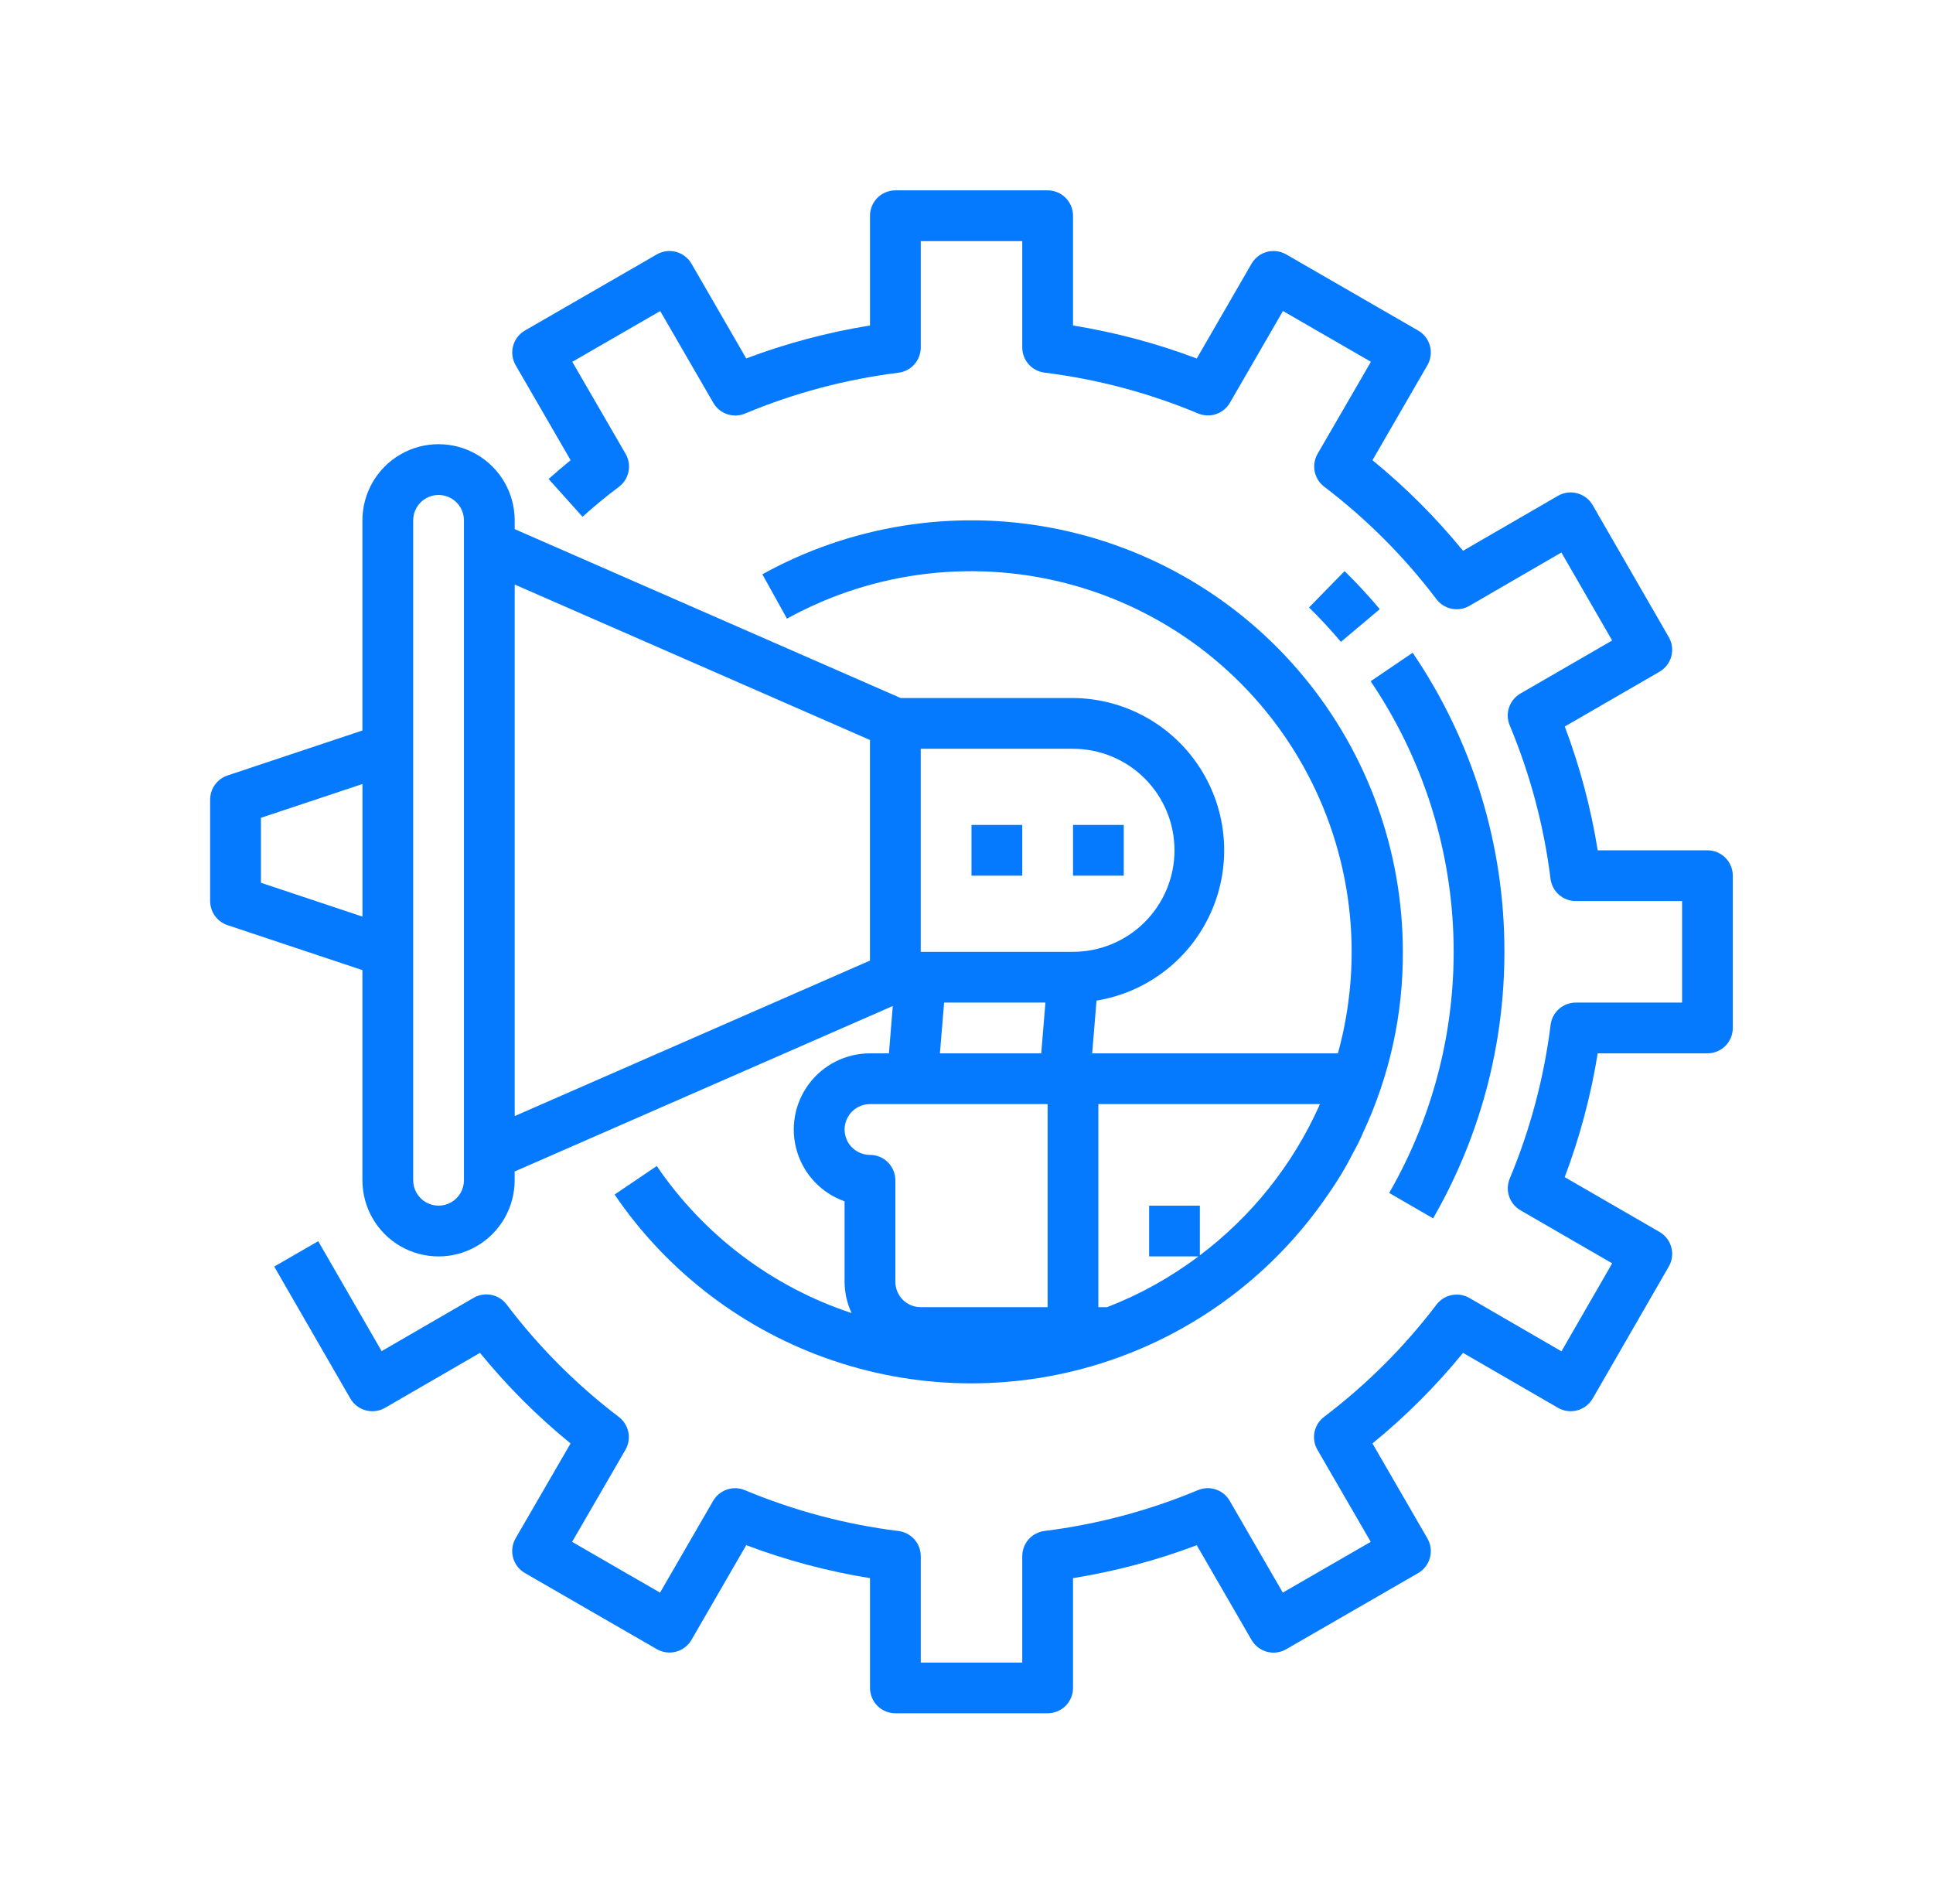 <svg xmlns="http://www.w3.org/2000/svg" width="65" height="64" viewBox="0 0 65 64" fill="none"><path d="M50.588 32C50.59 35.146 49.762 38.236 48.19 40.961L46.713 40.107C48.233 37.47 48.981 34.458 48.871 31.416C48.761 28.374 47.797 25.424 46.09 22.903L47.503 21.945C49.519 24.91 50.594 28.415 50.588 32.001L50.588 32Z" fill="#057AFF"></path><path d="M57.415 35.414H53.725C53.496 36.834 53.124 38.229 52.616 39.575L55.803 41.417C55.999 41.53 56.142 41.716 56.2 41.935C56.259 42.153 56.228 42.386 56.115 42.582L53.556 47.019C53.442 47.215 53.255 47.357 53.037 47.416C52.818 47.475 52.584 47.444 52.388 47.33L49.197 45.483C48.287 46.598 47.266 47.619 46.151 48.528L47.998 51.72C48.112 51.916 48.143 52.149 48.085 52.368C48.027 52.587 47.883 52.774 47.687 52.887L43.25 55.447C43.054 55.56 42.821 55.591 42.603 55.532C42.384 55.473 42.198 55.331 42.085 55.135L40.243 51.95C38.897 52.458 37.502 52.828 36.082 53.057V56.747C36.082 56.973 35.992 57.19 35.832 57.35C35.672 57.51 35.455 57.6 35.228 57.6H30.108C29.882 57.6 29.665 57.51 29.505 57.35C29.345 57.19 29.255 56.973 29.255 56.747V53.057C27.834 52.828 26.44 52.456 25.093 51.948L23.252 55.132V55.132C23.139 55.328 22.953 55.471 22.734 55.529C22.516 55.588 22.283 55.557 22.087 55.445L17.65 52.885C17.453 52.771 17.31 52.584 17.252 52.365C17.193 52.147 17.224 51.913 17.338 51.717L19.186 48.528C18.07 47.619 17.05 46.598 16.14 45.483L12.949 47.33C12.753 47.445 12.519 47.475 12.3 47.416C12.081 47.357 11.895 47.215 11.781 47.019L9.221 42.582L10.7 41.728L12.833 45.425L15.926 43.633H15.926C16.106 43.528 16.319 43.493 16.523 43.534C16.727 43.575 16.91 43.689 17.035 43.855C18.115 45.282 19.384 46.553 20.807 47.636C20.973 47.762 21.088 47.944 21.129 48.148C21.17 48.353 21.134 48.565 21.03 48.745L19.238 51.837L22.195 53.544L23.98 50.459L23.98 50.459C24.084 50.279 24.25 50.144 24.446 50.078C24.643 50.011 24.857 50.019 25.048 50.099C26.698 50.789 28.434 51.251 30.209 51.472C30.416 51.497 30.607 51.597 30.746 51.752C30.885 51.908 30.962 52.109 30.962 52.318V55.894H34.375V52.318C34.375 52.11 34.451 51.909 34.588 51.753C34.726 51.597 34.915 51.497 35.122 51.471C36.896 51.249 38.633 50.787 40.283 50.098C40.474 50.017 40.688 50.01 40.885 50.076C41.081 50.142 41.247 50.277 41.351 50.457L43.136 53.543L46.093 51.836L44.301 48.743C44.196 48.563 44.161 48.351 44.202 48.147C44.243 47.942 44.358 47.76 44.524 47.634C45.95 46.554 47.222 45.285 48.304 43.861C48.43 43.695 48.612 43.581 48.817 43.54C49.021 43.499 49.233 43.534 49.413 43.639L52.506 45.431L54.212 42.473L51.127 40.689L51.127 40.689C50.947 40.585 50.812 40.419 50.746 40.222C50.68 40.026 50.688 39.812 50.768 39.62C51.458 37.97 51.919 36.234 52.141 34.459C52.165 34.252 52.265 34.061 52.421 33.923C52.577 33.784 52.778 33.707 52.986 33.707H56.562V30.294H52.986C52.778 30.294 52.578 30.218 52.422 30.08C52.266 29.943 52.165 29.753 52.139 29.547C51.918 27.772 51.456 26.036 50.766 24.386C50.686 24.194 50.678 23.98 50.744 23.784C50.81 23.587 50.946 23.421 51.125 23.317L54.211 21.533L52.504 18.575L49.412 20.367C49.232 20.472 49.019 20.507 48.815 20.466C48.611 20.425 48.428 20.311 48.303 20.145C47.223 18.719 45.953 17.447 44.53 16.364C44.364 16.239 44.249 16.056 44.208 15.852C44.167 15.648 44.202 15.435 44.307 15.255L46.099 12.163L43.141 10.456L41.357 13.542L41.357 13.542C41.253 13.721 41.087 13.857 40.891 13.923C40.694 13.989 40.48 13.981 40.289 13.901C38.639 13.211 36.903 12.749 35.128 12.528C34.921 12.503 34.73 12.404 34.591 12.248C34.452 12.092 34.376 11.891 34.375 11.682V8.107H30.962V11.682C30.962 11.89 30.886 12.091 30.749 12.247C30.611 12.403 30.422 12.504 30.215 12.53C28.441 12.751 26.704 13.213 25.054 13.903C24.863 13.983 24.649 13.991 24.452 13.925C24.256 13.858 24.09 13.723 23.986 13.543L22.201 10.458L19.244 12.164L21.036 15.257C21.141 15.437 21.176 15.649 21.135 15.854C21.094 16.058 20.979 16.24 20.813 16.366C20.386 16.686 19.977 17.025 19.588 17.374L18.448 16.104C18.687 15.889 18.935 15.678 19.188 15.472L17.341 12.281H17.341C17.227 12.085 17.195 11.852 17.253 11.633C17.311 11.414 17.454 11.227 17.65 11.113L22.087 8.553C22.283 8.44 22.516 8.41 22.734 8.468C22.953 8.527 23.139 8.67 23.252 8.865L25.093 12.05C26.44 11.543 27.834 11.172 29.255 10.943V7.253C29.255 7.027 29.345 6.81 29.505 6.65C29.665 6.49 29.882 6.4 30.108 6.4H35.228C35.455 6.4 35.672 6.49 35.832 6.65C35.992 6.81 36.082 7.027 36.082 7.253V10.943C37.502 11.173 38.897 11.544 40.243 12.053L42.085 8.865C42.198 8.67 42.384 8.527 42.603 8.468C42.821 8.41 43.054 8.44 43.25 8.553L47.687 11.113C47.883 11.226 48.027 11.413 48.085 11.632C48.143 11.851 48.112 12.084 47.998 12.28L46.151 15.472C47.266 16.382 48.287 17.402 49.197 18.517L52.388 16.67C52.584 16.555 52.818 16.525 53.036 16.585C53.255 16.643 53.442 16.785 53.556 16.982L56.115 21.419C56.228 21.615 56.259 21.847 56.2 22.066C56.142 22.284 55.999 22.47 55.803 22.584L52.618 24.425C53.126 25.772 53.497 27.166 53.725 28.587H57.415C57.641 28.587 57.858 28.677 58.018 28.837C58.178 28.997 58.268 29.214 58.268 29.44V34.56C58.268 34.786 58.178 35.004 58.018 35.163C57.858 35.324 57.641 35.413 57.415 35.413L57.415 35.414Z" fill="#057AFF"></path><path d="M44.018 20.423L45.213 19.2C45.626 19.605 46.023 20.033 46.397 20.48L45.09 21.579C44.752 21.177 44.391 20.788 44.018 20.423Z" fill="#057AFF"></path><path d="M34.375 27.734H32.668V29.44H34.375V27.734Z" fill="#057AFF"></path><path d="M37.788 27.734H36.082V29.44H37.788V27.734Z" fill="#057AFF"></path><path d="M7.651 26.071L12.187 24.559V17.494C12.187 16.579 12.675 15.734 13.467 15.277C14.259 14.819 15.235 14.819 16.027 15.277C16.819 15.734 17.307 16.579 17.307 17.494V17.789L30.285 23.467H36.081C37.807 23.479 39.411 24.36 40.347 25.811C41.283 27.261 41.425 29.086 40.725 30.664C40.025 32.242 38.576 33.361 36.872 33.64L36.726 35.414H44.989C45.889 32.157 45.465 28.678 43.81 25.733C42.155 22.788 39.402 20.616 36.153 19.692C32.903 18.768 29.42 19.166 26.463 20.799L25.635 19.308C28.593 17.671 32.031 17.118 35.353 17.745C38.675 18.372 41.674 20.139 43.832 22.742C45.99 25.345 47.172 28.619 47.173 32.001C47.183 34.089 46.731 36.154 45.85 38.047C45.742 38.301 45.62 38.548 45.484 38.787C45.236 39.278 44.95 39.749 44.631 40.197C42.845 42.805 40.257 44.758 37.258 45.76C34.26 46.762 31.017 46.757 28.022 45.746C25.027 44.735 22.445 42.774 20.667 40.16L22.085 39.201C23.665 41.525 25.967 43.263 28.635 44.145C28.482 43.816 28.402 43.457 28.4 43.094V40.388C27.634 40.118 27.042 39.5 26.804 38.724C26.566 37.947 26.711 37.104 27.194 36.451C27.677 35.798 28.441 35.413 29.253 35.414H29.892L30.021 33.822L17.306 39.385V39.681C17.306 40.595 16.818 41.44 16.026 41.898C15.235 42.355 14.258 42.355 13.466 41.898C12.675 41.44 12.187 40.595 12.187 39.681V32.615L7.65 31.103C7.48 31.046 7.333 30.938 7.228 30.793C7.123 30.647 7.067 30.473 7.066 30.294V26.881C7.067 26.701 7.123 26.527 7.228 26.382C7.333 26.237 7.48 26.128 7.65 26.072L7.651 26.071ZM39.494 28.587C39.494 27.682 39.135 26.813 38.494 26.173C37.854 25.533 36.986 25.174 36.081 25.174H30.961V32H36.081C36.986 32 37.854 31.641 38.494 31C39.134 30.36 39.494 29.492 39.494 28.587ZM36.934 37.12V43.947H37.227C38.325 43.523 39.359 42.949 40.299 42.24H38.641V40.534H40.347V42.204C42.086 40.895 43.466 39.167 44.358 37.181C44.367 37.161 44.374 37.14 44.383 37.12L36.934 37.12ZM28.401 37.974C28.401 38.2 28.491 38.417 28.651 38.577C28.811 38.737 29.028 38.827 29.254 38.827C29.48 38.827 29.698 38.917 29.858 39.077C30.017 39.237 30.108 39.454 30.108 39.68V43.094C30.108 43.32 30.197 43.537 30.357 43.697C30.517 43.857 30.735 43.947 30.961 43.947H35.227V37.12H29.254C29.028 37.12 28.811 37.21 28.651 37.37C28.491 37.53 28.401 37.747 28.401 37.974L28.401 37.974ZM35.013 35.414L35.154 33.707H31.747L31.606 35.414H35.013ZM29.254 32.295V24.878L17.308 19.652V37.522L29.254 32.295ZM13.894 39.68C13.894 39.985 14.057 40.267 14.321 40.419C14.585 40.572 14.91 40.572 15.174 40.419C15.438 40.267 15.601 39.985 15.601 39.68V17.494C15.601 17.189 15.438 16.907 15.174 16.755C14.91 16.602 14.585 16.602 14.321 16.755C14.057 16.907 13.894 17.189 13.894 17.494V39.68ZM8.774 29.678L12.188 30.816V26.358L8.774 27.495V29.678Z" fill="#057AFF"></path></svg>
